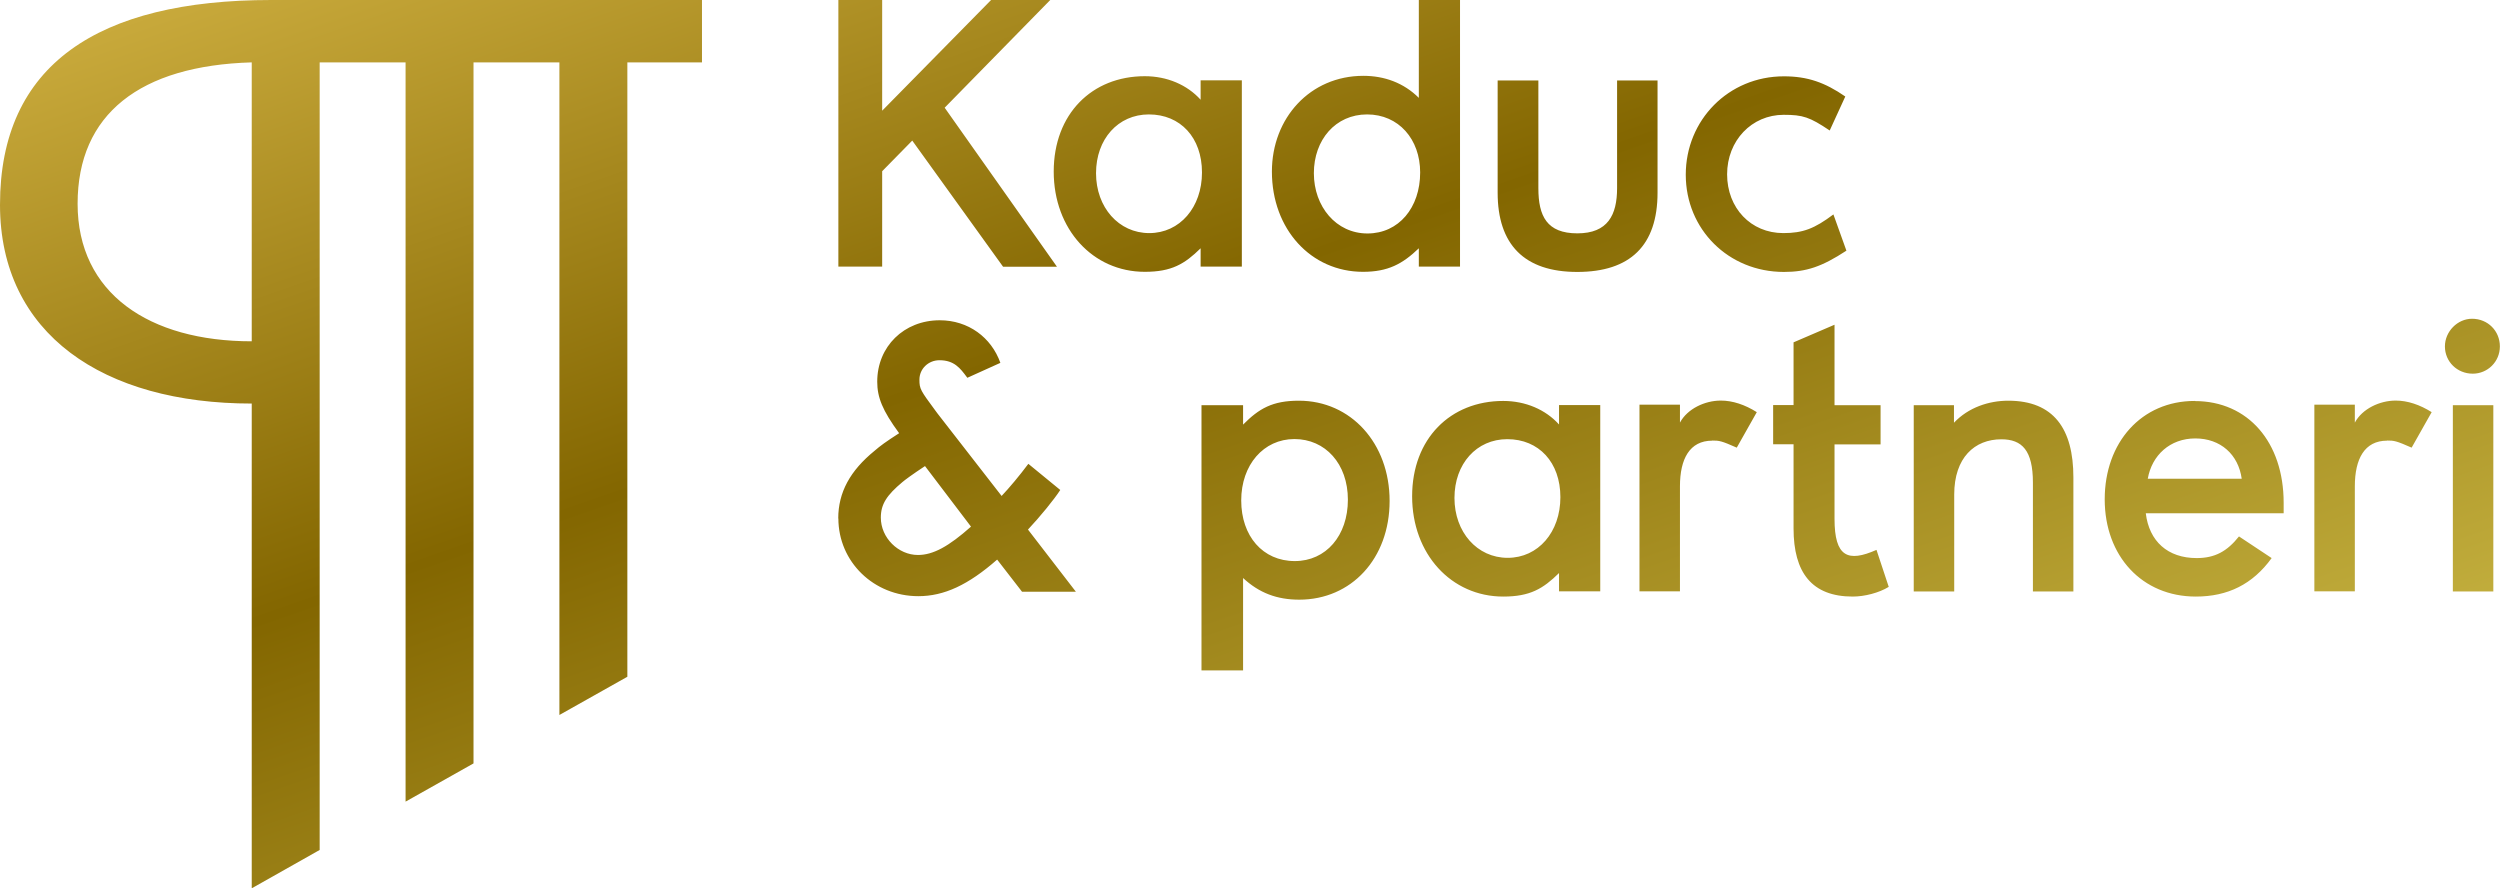 <svg width="121" height="43" viewBox="0 0 121 43" fill="none" xmlns="http://www.w3.org/2000/svg">
<path fill-rule="evenodd" clip-rule="evenodd" d="M0 9.908C0 3.14 4.726 0 13.13 0H33.976V3.019H30.364V32.755L27.075 34.605V3.019H22.918V36.949L19.63 38.799V3.019H15.472V41.138L12.184 42.994V19.532C5.008 19.532 0 16.175 0 9.908ZM3.756 9.86C3.756 14.199 7.218 16.519 12.184 16.519V3.019C6.781 3.176 3.756 5.52 3.756 9.86ZM48.544 12.903L44.153 6.804L42.697 8.287V12.903H40.577V0H42.697V5.358L47.969 0H50.832L45.722 5.213L51.156 12.909H48.55L48.544 12.903ZM60.105 12.903H58.11V12.017C57.337 12.777 56.708 13.156 55.408 13.156C52.893 13.156 51 11.095 51 8.305C51 5.514 52.851 3.688 55.408 3.688C56.487 3.688 57.457 4.104 58.11 4.827V3.887H60.105V12.903ZM55.606 5.538C54.115 5.538 53.048 6.732 53.048 8.383C53.048 10.034 54.145 11.282 55.624 11.282C57.104 11.282 58.176 10.034 58.176 8.347C58.176 6.659 57.134 5.538 55.606 5.538ZM68.671 12.903H70.665V0H68.671V4.737C67.946 4.014 67.011 3.67 65.987 3.67C63.411 3.67 61.56 5.713 61.56 8.305C61.56 11.095 63.453 13.156 65.969 13.156C67.179 13.156 67.88 12.777 68.671 12.017V12.903ZM63.591 8.383C63.591 6.768 64.639 5.538 66.167 5.538C67.694 5.538 68.736 6.738 68.736 8.347C68.736 10.052 67.7 11.3 66.185 11.3C64.669 11.3 63.591 9.998 63.591 8.383ZM72.498 3.893H74.457V9.106C74.457 10.462 74.87 11.294 76.344 11.294C77.817 11.294 78.267 10.408 78.267 9.106V3.893H80.225V9.323C80.225 11.89 78.896 13.162 76.338 13.162C73.78 13.162 72.486 11.842 72.486 9.323V3.893H72.498ZM89.312 4.671C88.318 3.984 87.473 3.694 86.341 3.694C83.658 3.694 81.591 5.81 81.591 8.455C81.591 11.101 83.658 13.162 86.341 13.162C87.425 13.162 88.18 12.909 89.366 12.132L88.737 10.378C87.821 11.065 87.264 11.282 86.311 11.282C84.742 11.282 83.592 10.07 83.592 8.437C83.592 6.804 84.784 5.557 86.329 5.557C87.264 5.557 87.587 5.665 88.558 6.316L89.312 4.671ZM40.571 25.095C40.571 23.829 41.146 22.781 42.332 21.816C42.602 21.581 42.871 21.383 43.518 20.967C42.709 19.864 42.458 19.231 42.458 18.472C42.458 16.772 43.752 15.501 45.483 15.501C46.867 15.501 47.981 16.332 48.418 17.562L46.819 18.285L46.791 18.247C46.478 17.827 46.186 17.435 45.471 17.435C44.932 17.435 44.5 17.851 44.5 18.375C44.5 18.827 44.55 18.895 45.289 19.896L45.381 20.02L48.478 24.004C48.855 23.606 49.34 23.028 49.772 22.449L51.317 23.715C51.012 24.185 50.347 24.998 49.754 25.631L52.072 28.639H49.466L48.262 27.084C46.861 28.313 45.693 28.855 44.447 28.855C42.29 28.855 40.577 27.192 40.577 25.089L40.571 25.095ZM44.77 22.558L46.996 25.489C45.919 26.446 45.165 26.861 44.429 26.861C43.476 26.861 42.632 26.029 42.632 25.053C42.632 24.402 42.919 23.968 43.674 23.335C43.8 23.227 44.141 22.974 44.77 22.558ZM60.165 19.611H58.152V19.617V32.447H60.165V27.976C60.943 28.699 61.806 29.024 62.884 29.024C65.406 29.024 67.257 27.035 67.257 24.245C67.257 21.455 65.382 19.394 62.866 19.394C61.584 19.394 60.937 19.773 60.165 20.551V19.611ZM65.238 24.185C65.238 25.927 64.178 27.156 62.668 27.156C61.117 27.156 60.075 25.945 60.075 24.221C60.075 22.497 61.159 21.25 62.65 21.25C64.142 21.25 65.238 22.443 65.238 24.185ZM77.452 28.62H75.457V27.735C74.685 28.494 74.056 28.874 72.756 28.874C70.24 28.874 68.347 26.812 68.347 24.022C68.347 21.232 70.198 19.406 72.756 19.406C73.834 19.406 74.804 19.822 75.457 20.545V19.605H77.452V28.62ZM72.953 21.256C71.462 21.256 70.396 22.449 70.396 24.101C70.396 25.752 71.492 26.999 72.971 26.999C74.451 26.999 75.523 25.752 75.523 24.064C75.523 22.377 74.481 21.256 72.953 21.256ZM81.31 23.534C81.31 22.214 81.777 21.328 82.873 21.328V21.322C83.215 21.322 83.322 21.34 84.059 21.666L85.029 19.948C84.454 19.587 83.861 19.388 83.286 19.388C82.514 19.388 81.669 19.785 81.31 20.454V19.587H79.351V28.62H81.31V23.534ZM86.814 16.567L88.791 15.717V19.611H91.02V21.509H88.791V25.113C88.791 26.957 89.438 27.228 90.822 26.614L91.415 28.404C90.948 28.693 90.247 28.874 89.672 28.874C87.695 28.874 86.808 27.716 86.808 25.577V21.503H85.82V19.605H86.808V16.561L86.814 16.567ZM94.572 20.46V19.611H92.625V28.627H94.584V23.938C94.584 22.148 95.572 21.262 96.866 21.262C97.872 21.262 98.393 21.804 98.393 23.359V28.627H100.352V23.106C100.352 20.75 99.394 19.394 97.201 19.394C96.261 19.394 95.272 19.719 94.572 20.46ZM106.228 19.412C108.804 19.412 110.529 21.401 110.529 24.335V24.842H103.856C104.018 26.198 104.917 27.011 106.318 27.011C107.199 27.011 107.792 26.686 108.367 25.963L109.948 27.011C109.032 28.277 107.828 28.874 106.276 28.874C103.683 28.874 101.868 26.921 101.868 24.167C101.868 21.413 103.647 19.406 106.222 19.406L106.228 19.412ZM108.499 23.172C108.337 21.997 107.474 21.22 106.252 21.22C105.03 21.22 104.15 22.033 103.952 23.172H108.499ZM113.974 23.534C113.974 22.214 114.441 21.328 115.537 21.328V21.322C115.878 21.322 115.986 21.34 116.723 21.666L117.693 19.948C117.118 19.587 116.525 19.388 115.95 19.388C115.178 19.388 114.333 19.785 113.974 20.454V19.587H112.015V28.62H113.974V23.534ZM118.334 16.766C118.334 16.043 118.945 15.428 119.646 15.428C120.419 15.428 120.994 16.025 120.994 16.766C120.994 17.507 120.401 18.086 119.682 18.086C118.927 18.086 118.334 17.507 118.334 16.766ZM120.677 19.611V28.627H118.718V19.611H120.677Z" fill="url(#paint0_linear_649_508)"/>
<defs>
<linearGradient id="paint0_linear_649_508" x1="-19.662" y1="-5.374" x2="11.364" y2="83.817" gradientUnits="userSpaceOnUse">
<stop stop-color="#EACA58"/>
<stop offset="0.466" stop-color="#836600"/>
<stop offset="1" stop-color="#DECE58"/>
</linearGradient>
</defs>
</svg>
